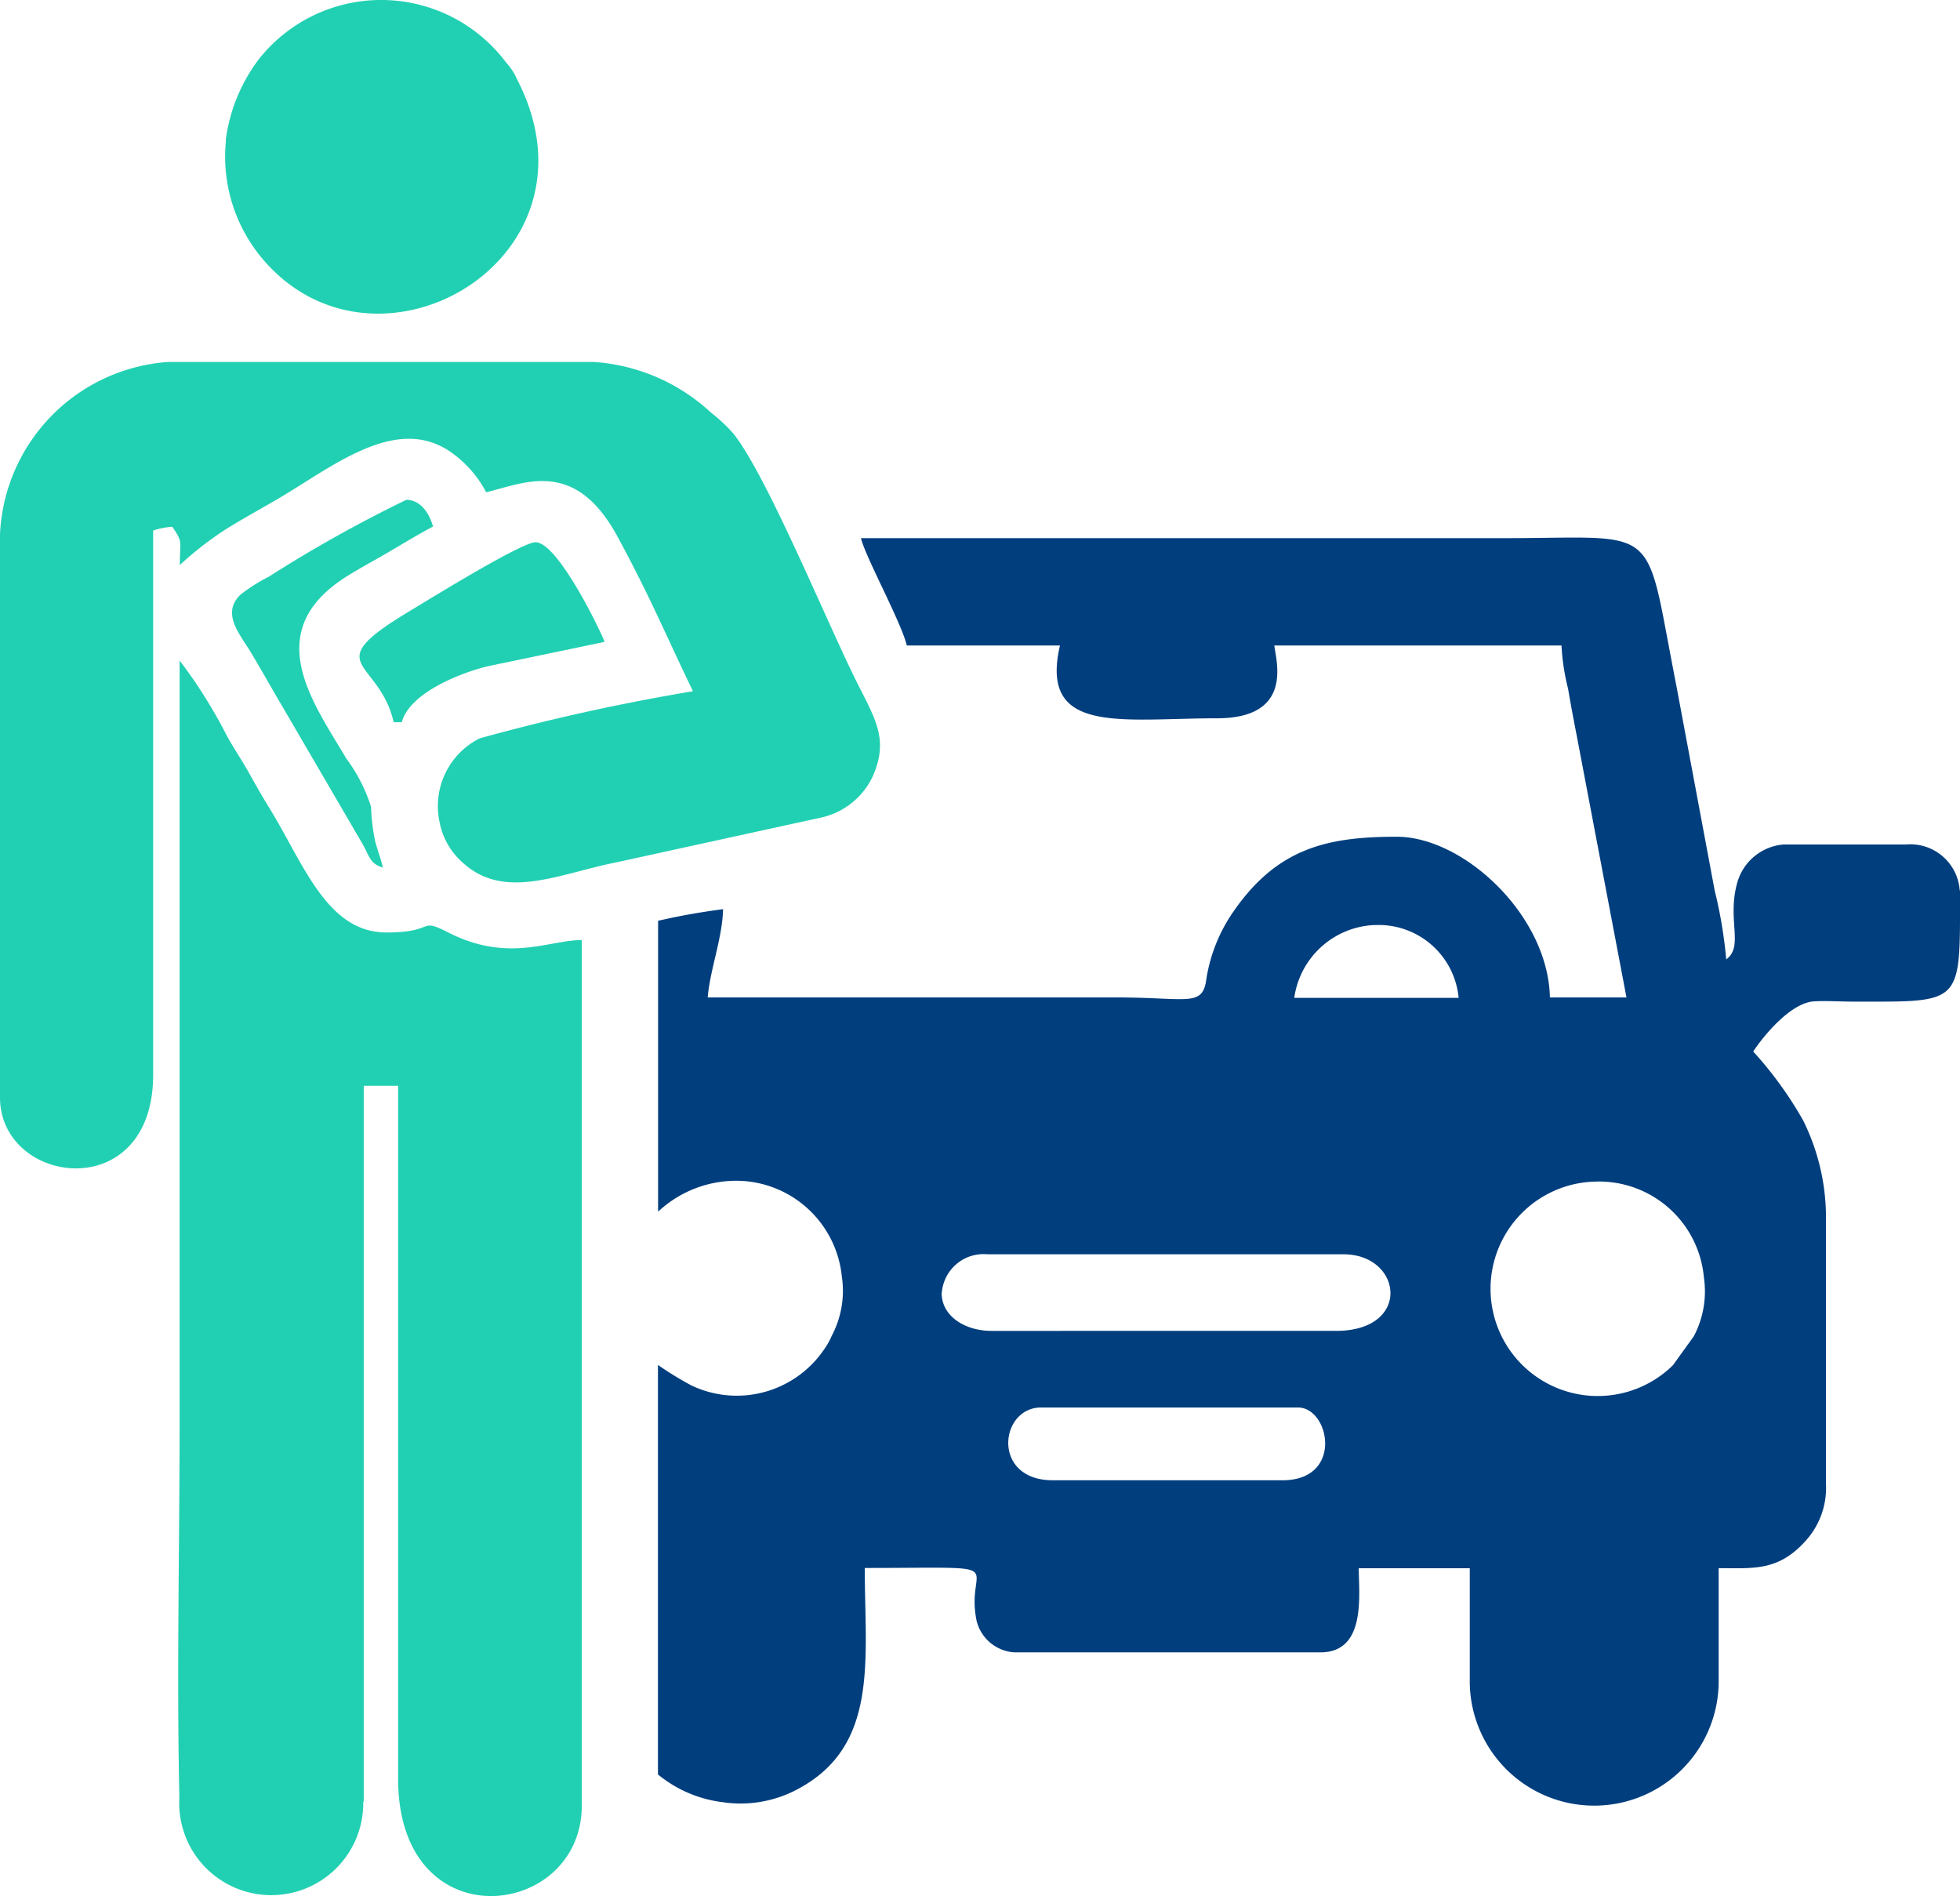 <svg id="Layer_x0020_1" xmlns="http://www.w3.org/2000/svg" width="68.852" height="66.594" viewBox="0 0 68.852 66.594">
  <g id="_1764807038992">
    <path id="Path_64347" data-name="Path 64347" d="M39.588,51.894H48.6c1.124,0,1.61,2.557-.54,2.557h-8.07c-2.159,0-1.876-2.557-.407-2.557ZM71.859,33.737v1.035c-.009,3-.239,2.867-3.77,2.867-.416,0-.956-.035-1.354-.009-.8.044-1.734,1.15-2.141,1.761a13.294,13.294,0,0,1,1.752,2.416,7.655,7.655,0,0,1,.805,3.363v9.415a2.768,2.768,0,0,1-.77,2.053c-.938,1.009-1.8.9-3,.9v4.035a4.372,4.372,0,0,1-8.743,0V57.54h-3.9c0,.929.274,2.955-1.345,2.955H38.632a1.463,1.463,0,0,1-1.318-1.106c-.434-2.106,1.513-1.858-3.929-1.858,0,3.23.522,6.283-2.416,7.8a4.237,4.237,0,0,1-2.584.425,4.413,4.413,0,0,1-2.265-.973V50.4a11.752,11.752,0,0,0,1.168.717,3.707,3.707,0,0,0,4.646-1.23,2.591,2.591,0,0,0,.292-.513A3.364,3.364,0,0,0,32.58,47.3a3.737,3.737,0,0,0-3.5-3.363,4.017,4.017,0,0,0-2.955,1.08V34.8a23.154,23.154,0,0,1,2.283-.407c-.027,1.026-.46,2.124-.54,3.1H42.26c2.38,0,2.938.319,3.106-.522a5.7,5.7,0,0,1,.982-2.513c1.54-2.212,3.283-2.61,5.725-2.61,2.345,0,5.318,2.752,5.38,5.645h2.69l-1.761-9.265c-.106-.54-.186-.965-.292-1.584a7.8,7.8,0,0,1-.23-1.513H47.773c.044.487.717,2.557-2.018,2.557-3.345,0-6.247.6-5.513-2.557h-5.38c-.186-.8-1.469-3.141-1.61-3.77H55.843c4.681,0,4.973-.451,5.61,2.858.159.832.292,1.557.451,2.371l1.336,7.141a15.942,15.942,0,0,1,.407,2.425c.628-.46.018-1.389.389-2.7a1.843,1.843,0,0,1,1.628-1.336h4.3a1.74,1.74,0,0,1,1.885,1.61ZM36.092,47.859a1.472,1.472,0,0,1,1.61-1.345h12.5c2.071,0,2.416,2.69-.265,2.69H37.836c-.894,0-1.752-.487-1.752-1.345Zm23-3.9a3.7,3.7,0,0,1,3.77,3.363,3.375,3.375,0,0,1-.354,2.071l-.734,1.018a3.766,3.766,0,1,1-2.681-6.451Zm-7.8-9.008a2.822,2.822,0,0,1,2.955,2.557H48.472A2.975,2.975,0,0,1,51.295,34.949Z" transform="translate(-3.007 -2.459)" fill="#003e7e" fill-rule="evenodd"/>
    <g id="Group_63870" data-name="Group 63870">
      <path id="Path_64348" data-name="Path 64348" d="M13.592,66.3V41.157H14.8V65.5c0,5.725,6.451,4.938,6.451.938v-30.4c-1.159,0-2.584.814-4.708-.274-1.044-.531-.407.009-2.15.009-2.062,0-2.876-2.318-4.062-4.283-.283-.46-.469-.779-.743-1.274s-.522-.841-.805-1.354A17.667,17.667,0,0,0,7.124,26.22V52.846c0,4.4-.106,8.937-.009,13.317a3.233,3.233,0,1,0,6.46.133Z" transform="translate(-0.814 -3.021)" fill="#21d0b2" fill-rule="evenodd"/>
      <path id="Path_64349" data-name="Path 64349" d="M0,20.431V40.2c0,3.106,5.389,3.814,5.38-.805V20.29a2.921,2.921,0,0,1,.673-.133c.38.575.265.434.265,1.345A11.778,11.778,0,0,1,7.99,20.21c.69-.425,1.292-.743,1.956-1.141,1.938-1.168,4.132-2.911,6.026-1.433a3.958,3.958,0,0,1,1.106,1.31c1.354-.319,3.115-1.212,4.619,1.566,1.141,2.106,1.672,3.407,2.646,5.424a72.866,72.866,0,0,0-7.495,1.655,2.662,2.662,0,0,0-1.407,2.938,2.525,2.525,0,0,0,.841,1.451c1.469,1.31,3.371.363,5.336-.027L28.9,30.36a2.63,2.63,0,0,0,1.77-1.46c.522-1.212.133-1.9-.5-3.141-1.062-2.088-3.23-7.424-4.424-8.893a5.909,5.909,0,0,0-.77-.717,6.7,6.7,0,0,0-4.132-1.779H5.92A6.357,6.357,0,0,0,0,20.423Z" transform="translate(0 -1.657)" fill="#21d0b2" fill-rule="evenodd"/>
      <path id="Path_64350" data-name="Path 64350" d="M8.969,4.929a5.57,5.57,0,0,0,1.5,4.407c4.079,4.336,11.937-.372,8.716-6.566a2.025,2.025,0,0,0-.372-.566,5.481,5.481,0,0,0-8.681-.133A6,6,0,0,0,8.96,4.929Z" transform="translate(-1.031 -0.003)" fill="#21d0b2" fill-rule="evenodd"/>
      <path id="Path_64351" data-name="Path 64351" d="M15.491,27.848h.265c.274-1.026,2.035-1.725,3.009-1.964l4.115-.858c-.035-.159-1.61-3.5-2.425-3.5-.5,0-3.814,2.053-4.433,2.425-3.256,1.956-1.071,1.637-.549,3.893Z" transform="translate(-1.643 -2.481)" fill="#21d0b2" fill-rule="evenodd"/>
      <path id="Path_64352" data-name="Path 64352" d="M14.51,32.759c-.088-.372-.177-.566-.274-.938a7.016,7.016,0,0,1-.142-1.2,5.787,5.787,0,0,0-.867-1.69c-1.159-1.964-3.079-4.486.053-6.424.513-.319.911-.522,1.451-.841.575-.336.973-.584,1.54-.885-.115-.425-.416-.938-.938-.938a47.359,47.359,0,0,0-4.831,2.7,6.053,6.053,0,0,0-.991.628c-.69.664-.027,1.38.354,2.018.4.664.69,1.195,1.088,1.867l2.823,4.84c.274.478.274.734.752.867Z" transform="translate(-1.06 -2.287)" fill="#21d0b2" fill-rule="evenodd"/>
    </g>
  </g>
</svg>
